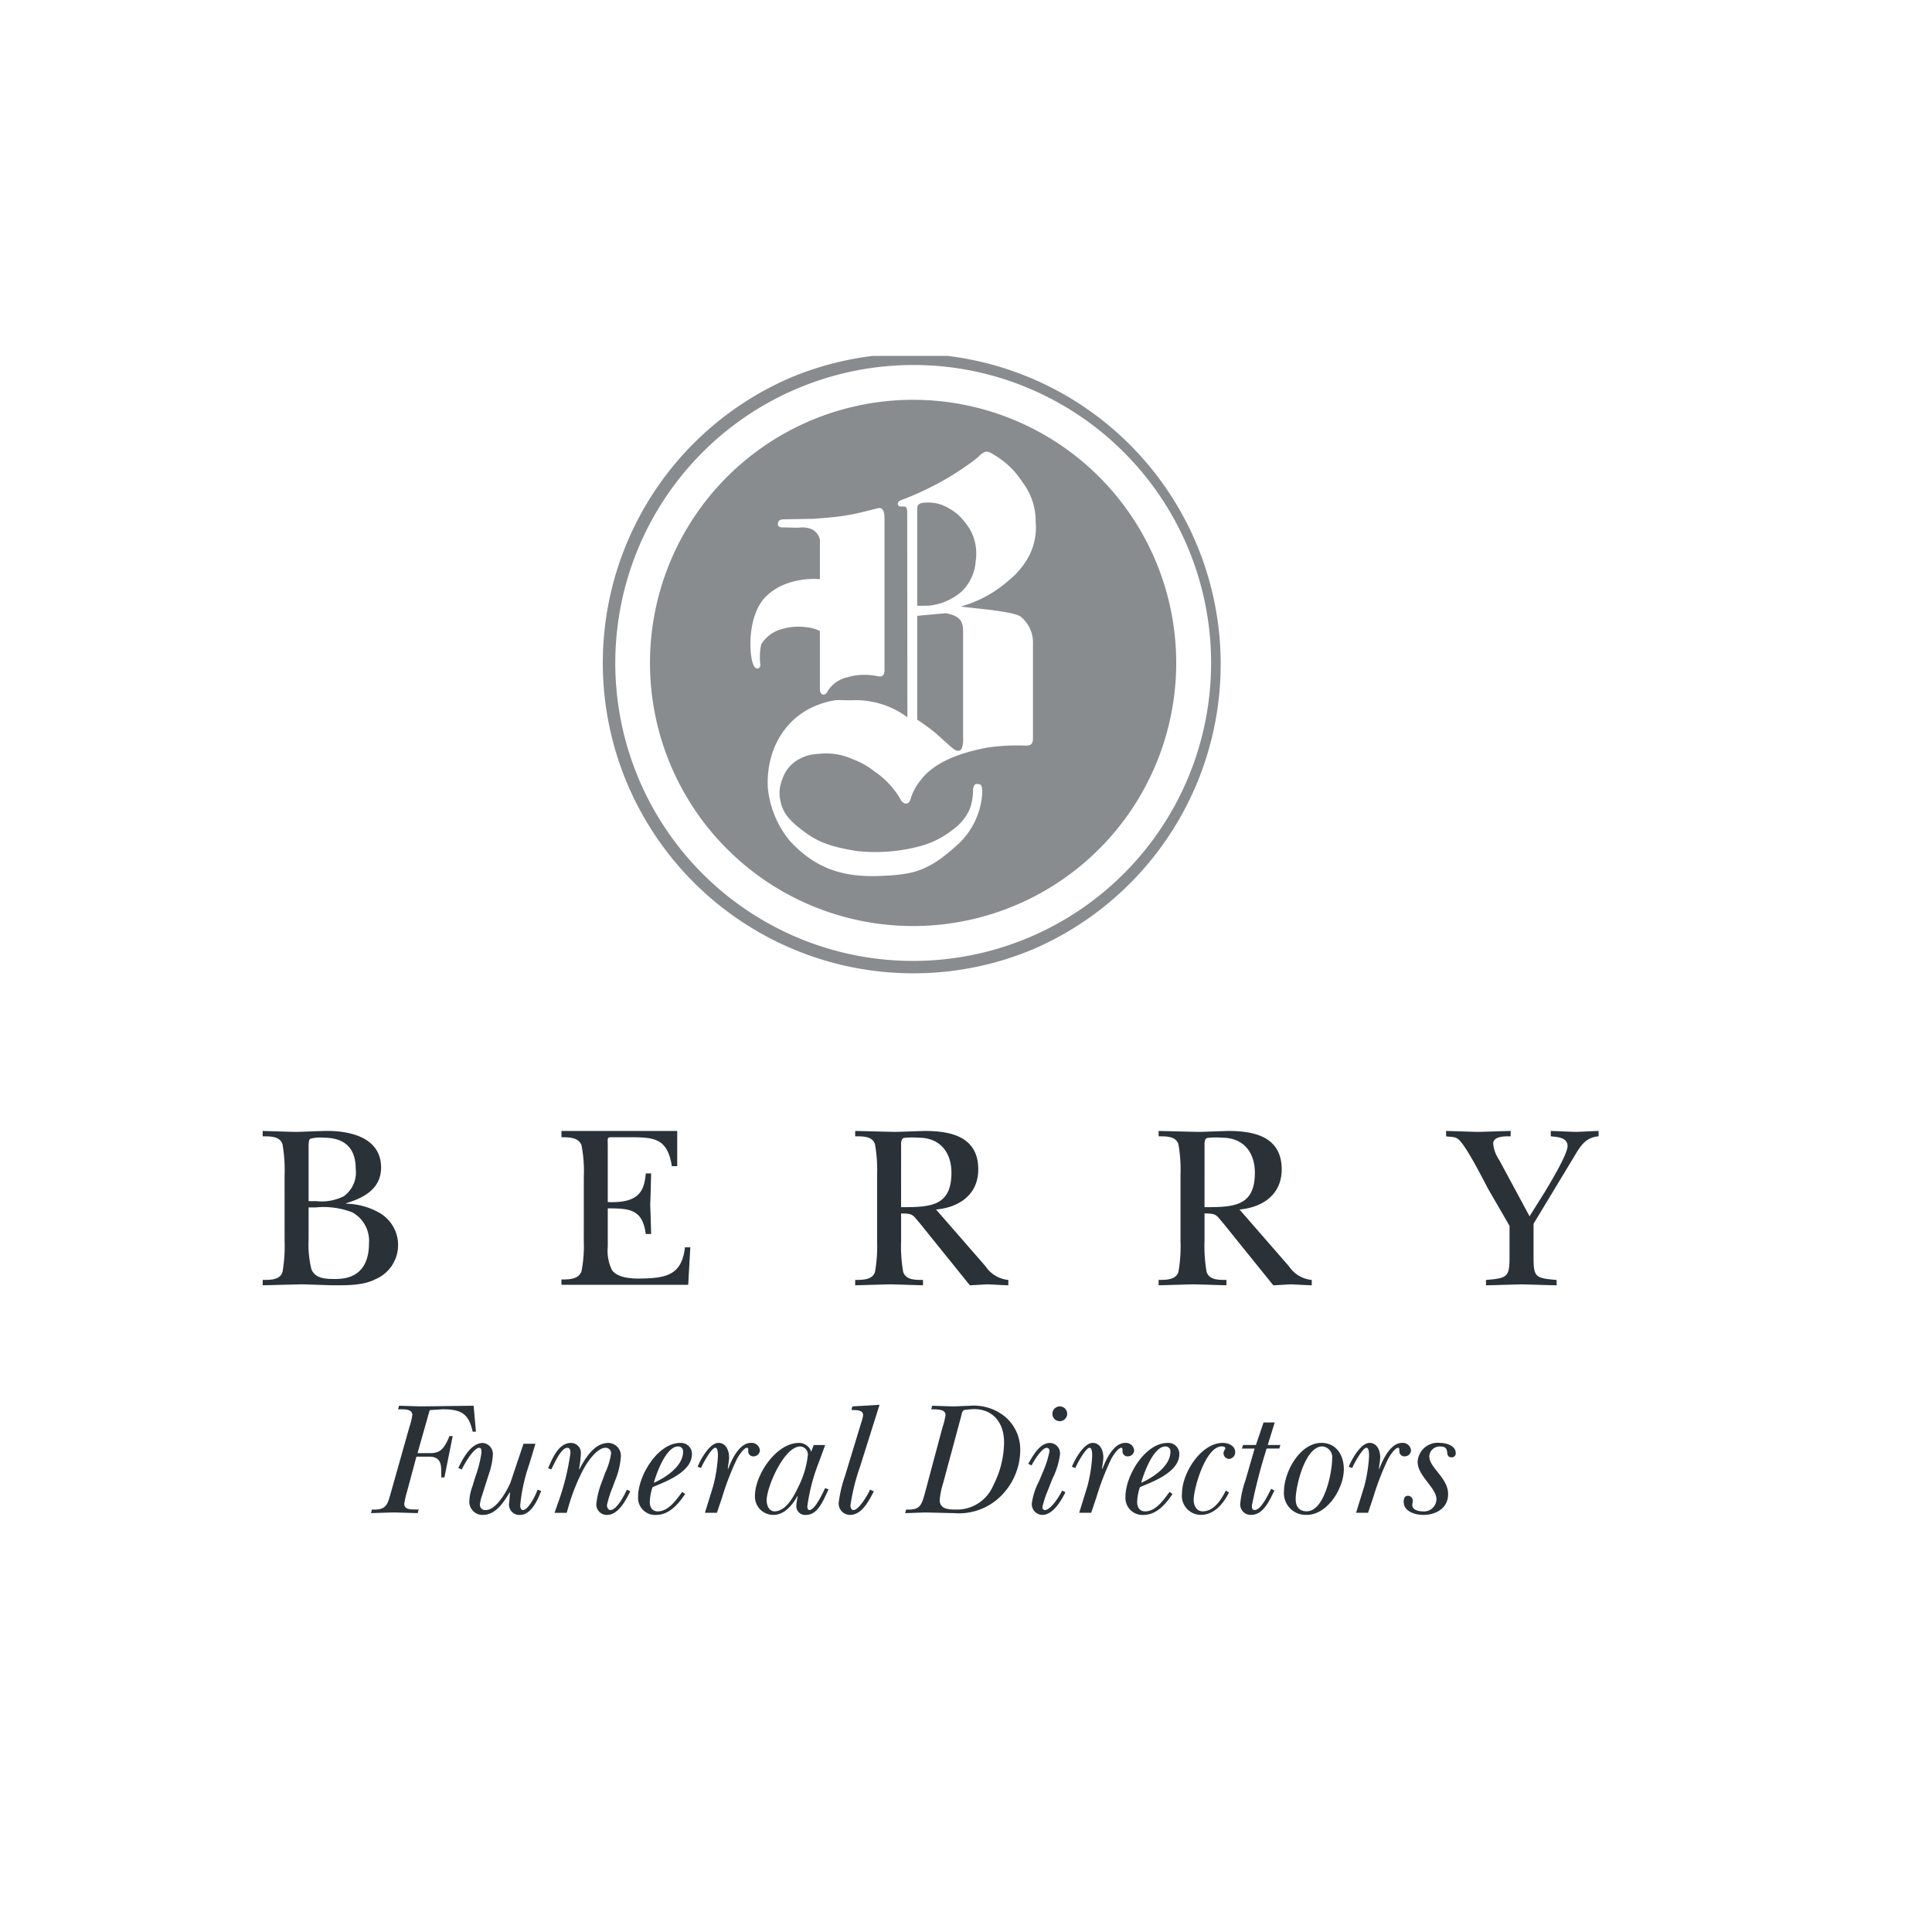 <svg xmlns="http://www.w3.org/2000/svg" xmlns:xlink="http://www.w3.org/1999/xlink" width="228" height="228" viewBox="0 0 228 228"><defs><filter id="Rectangle_1034" x="0" y="0" width="228" height="228" filterUnits="userSpaceOnUse"><feGaussianBlur></feGaussianBlur></filter><clipPath id="clip-path"><rect id="Rectangle_1102" data-name="Rectangle 1102" width="157.654" height="136.777" fill="none"></rect></clipPath></defs><g id="_15_Berrys" data-name="15_Berrys" transform="translate(-720 -4050)"><g transform="matrix(1, 0, 0, 1, 720, 4050)" filter="url(#Rectangle_1034)"><rect id="Rectangle_1034-2" data-name="Rectangle 1034" width="220" height="220" rx="10" fill="#fff"></rect></g><g id="Group_3745" data-name="Group 3745" transform="translate(751 4092)"><g id="Group_3744" data-name="Group 3744" clip-path="url(#clip-path)"><path id="Path_1435" data-name="Path 1435" d="M88.672,36.63a35.893,35.893,0,1,1,35.894,35.894A35.894,35.894,0,0,1,88.672,36.63" transform="translate(-47.808 -0.397)" fill="#fff"></path><path id="Path_1436" data-name="Path 1436" d="M124.566,73.261A36.64,36.64,0,0,1,110.307,2.878a36.64,36.64,0,0,1,28.516,67.5A36.4,36.4,0,0,1,124.566,73.261Zm0-71.788a35.167,35.167,0,0,0-13.685,67.553A35.167,35.167,0,0,0,138.25,4.235,34.935,34.935,0,0,0,124.566,1.472Z" transform="translate(-47.808 -0.397)" fill="#898c8f"></path><path id="Path_1437" data-name="Path 1437" d="M5.42,200.558c0-.219-.028-.99.165-1.155a4.371,4.371,0,0,1,1.623-.138c2.448,0,3.769,1.211,3.769,3.659a3.472,3.472,0,0,1-1.4,3.246,5.812,5.812,0,0,1-3.273.578H5.42Zm0,6.933h.853a9.421,9.421,0,0,1,4.291.577,3.83,3.83,0,0,1,1.981,3.659c0,2.614-1.211,4.209-3.907,4.209-1.045,0-2.421.027-2.889-1.155a11.989,11.989,0,0,1-.33-3.466Zm-2.834,3.961a17.528,17.528,0,0,1-.247,3.659c-.3.963-1.458.936-2.338.936v.633c1.541-.027,3.108-.082,4.649-.11,1.21.028,2.393.083,3.6.11,1.6,0,3.577.055,5.062-.716a4.383,4.383,0,0,0,.551-7.785,8.3,8.3,0,0,0-4.017-1.127V207c2.091-.633,4.127-1.706,4.127-4.21,0-3.658-3.879-4.4-6.767-4.319-1.1.028-2.173.083-3.273.111-1.321-.027-2.614-.082-3.934-.111v.633c.88,0,2.036-.028,2.338.935a17.543,17.543,0,0,1,.247,3.659Z" transform="translate(0 -107.002)" fill="#2a3238" fill-rule="evenodd"></path><path id="Path_1438" data-name="Path 1438" d="M79.137,211.4a15.8,15.8,0,0,1-.275,3.659C78.5,216,77.377,216,76.5,216v.632H91.461l.248-4.429h-.633c-.357,3.273-2.229,3.631-5.089,3.686-1.1.028-2.806-.027-3.521-.99a5.233,5.233,0,0,1-.5-2.778v-4.512c2.641,0,4.1.138,4.484,3.026h.633c-.027-1.128-.055-2.283-.11-3.411.055-1.238.082-2.5.11-3.741h-.633c-.165,1.981-.715,3.548-4.484,3.383v-6.52c0-1.21-.137-1.128.716-1.128h1.98c2.916,0,4.347.193,4.87,3.411h.632v-4.155H76.5v.743c.881,0,2.008,0,2.366.936a15.807,15.807,0,0,1,.275,3.659Z" transform="translate(-41.243 -107.008)" fill="#2a3238"></path><path id="Path_1439" data-name="Path 1439" d="M157.147,200.291c0-.3-.055-.825.3-.99a9.538,9.538,0,0,1,1.788-.028c2.476,0,3.851,1.706,3.851,4.126,0,3.99-2.5,4.072-5.942,4.072Zm4.126,7.456c2.724-.247,4.98-1.76,4.98-4.732,0-3.824-3.164-4.539-6.3-4.539-1.156.028-2.338.083-3.494.11-1.568-.027-3.164-.082-4.732-.11v.633c.881,0,2.036-.028,2.338.935a17.5,17.5,0,0,1,.248,3.659v7.757a17.5,17.5,0,0,1-.248,3.659c-.3.936-1.458.936-2.338.936v.633c1.376-.027,2.751-.082,4.126-.11,1.321.028,2.614.083,3.879.11v-.633c-.88,0-2.008.028-2.338-.936a17.53,17.53,0,0,1-.247-3.659v-3.246c1.458,0,1.348.165,2.256,1.21l4.566,5.667,1.293,1.6c.688-.027,1.376-.082,2.063-.11.826.028,1.651.083,2.476.11v-.633a3.642,3.642,0,0,1-2.7-1.623Z" transform="translate(-81.805 -107.009)" fill="#2a3238" fill-rule="evenodd"></path><path id="Path_1440" data-name="Path 1440" d="M234.849,200.291c0-.3-.055-.825.3-.99a9.542,9.542,0,0,1,1.789-.028c2.475,0,3.851,1.706,3.851,4.126,0,3.99-2.5,4.072-5.942,4.072Zm4.126,7.456c2.724-.247,4.979-1.76,4.979-4.732,0-3.824-3.164-4.539-6.3-4.539-1.155.028-2.338.083-3.494.11-1.568-.027-3.164-.082-4.732-.11v.633c.881,0,2.036-.028,2.339.935a17.534,17.534,0,0,1,.247,3.659v7.757a17.529,17.529,0,0,1-.247,3.659c-.3.936-1.458.936-2.339.936v.633c1.376-.027,2.751-.082,4.126-.11,1.321.028,2.613.083,3.879.11v-.633c-.881,0-2.008.028-2.339-.936a17.53,17.53,0,0,1-.247-3.659v-3.246c1.458,0,1.348.165,2.255,1.21l4.568,5.667,1.293,1.6c.687-.027,1.376-.082,2.063-.11.825.028,1.651.083,2.476.11v-.633a3.643,3.643,0,0,1-2.7-1.623Z" transform="translate(-123.698 -107.009)" fill="#2a3238" fill-rule="evenodd"></path><path id="Path_1441" data-name="Path 1441" d="M313.373,209.423l4.759-7.868c.743-1.238,1.321-2.311,2.916-2.448v-.633c-.907.028-1.788.084-2.7.111-.99-.027-1.954-.083-2.943-.111v.633c.742.082,1.981.11,1.981,1.155,0,.991-2.146,4.512-2.724,5.475l-1.761,2.806-3.576-6.629a4.108,4.108,0,0,1-.716-1.927c0-.935,1.458-.88,2.063-.88v-.633c-1.293.028-2.586.084-3.879.111-1.238-.027-2.5-.083-3.741-.111v.633c.66.11,1.128-.028,1.6.5.963.962,3.054,5.144,3.356,5.695l2.531,4.374v3.411c0,2.586-.11,2.751-2.779,2.971v.633c1.4-.027,2.806-.082,4.209-.11,1.376.028,2.752.083,4.127.11v-.633c-2.641-.22-2.724-.358-2.724-2.971Z" transform="translate(-163.395 -107.008)" fill="#2a3238"></path><path id="Path_1442" data-name="Path 1442" d="M99.179,42.3A31.051,31.051,0,1,1,130.23,73.347,31.051,31.051,0,0,1,99.179,42.3" transform="translate(-53.473 -6.063)" fill="#898c8f"></path><path id="Path_1443" data-name="Path 1443" d="M139.238,53.869a10.283,10.283,0,0,1,6.564,2.01l-.023-24.187c0-1.108-.672-.481-1-.771-.218-.2-.111-.49.232-.644.142-.073.339-.134.584-.225a37.236,37.236,0,0,0,3.475-1.595,30.543,30.543,0,0,0,3.673-2.236,17.012,17.012,0,0,0,1.428-1.071c.891-.962,1.287-.583,1.866-.239a9.825,9.825,0,0,1,3.334,3.211,7.508,7.508,0,0,1,1.566,4.675,7.314,7.314,0,0,1-.676,3.83,9.274,9.274,0,0,1-2.544,3.137,14.16,14.16,0,0,1-5.614,3.037c.734.161,5.865.492,7.019,1.158a3.964,3.964,0,0,1,1.5,3.286V58.21c0,.79-.139,1.01-.9,1.01a24.29,24.29,0,0,0-4.466.231c-3.385.641-6.338,1.765-7.93,3.9a6.362,6.362,0,0,0-.991,1.712c-.179.458-.221.964-.654.991-.537.034-.686-.534-.982-.971a10.114,10.114,0,0,0-2.781-2.814,9.219,9.219,0,0,0-2.635-1.469,7.5,7.5,0,0,0-3.991-.6,4.944,4.944,0,0,0-2.3.631,4.1,4.1,0,0,0-1.941,2.343,4.175,4.175,0,0,0-.213,2.662c.323,1.559,1.393,2.507,2.814,3.564,1.458,1.083,2.92,1.771,6.318,2.279a20.39,20.39,0,0,0,7.176-.549,10.662,10.662,0,0,0,4.1-2.054,5.832,5.832,0,0,0,1.9-2.338,6.238,6.238,0,0,0,.4-2.183c0-.368.113-.781.383-.8.68-.036.7.242.7,1.172a8.991,8.991,0,0,1-3.065,6.128c-3.372,3.038-5.147,3.381-8.868,3.543-4.512.2-7.756-.862-10.8-4.169a11.647,11.647,0,0,1-2.569-6.269c-.23-5.064,2.675-9.429,7.941-10.29.768-.051.505,0,1.973,0" transform="translate(-69.718 -13.23)" fill="#fff"></path><path id="Path_1444" data-name="Path 1444" d="M168.655,37.563c-.418.009-1.041.045-1.041.678v11.5s.818,0,1.4-.012a7.039,7.039,0,0,0,3.786-1.622,5.489,5.489,0,0,0,1.714-3.65,5.775,5.775,0,0,0,.043-1.412,5.59,5.59,0,0,0-1.352-3.2,5.658,5.658,0,0,0-1.83-1.594,4.687,4.687,0,0,0-2.722-.688" transform="translate(-90.37 -20.251)" fill="#898c8f"></path><path id="Path_1445" data-name="Path 1445" d="M167.614,66.2V78.455a24.386,24.386,0,0,1,2.078,1.511c1.635,1.408,2.258,2.162,2.719,2.162a.513.513,0,0,0,.457-.264,3.476,3.476,0,0,0,.159-1.4V67.855c-.057-.743-.12-1.635-2.059-1.963Z" transform="translate(-90.37 -35.526)" fill="#898c8f"></path><path id="Path_1446" data-name="Path 1446" d="M133.088,60.324V53.466A4.726,4.726,0,0,0,131.295,53a6.582,6.582,0,0,0-2.529.2,4.1,4.1,0,0,0-2.6,1.842,7.049,7.049,0,0,0-.095,2.451c-.071.5-.449.471-.648.265-.723-.742-1.051-6.006,1.276-8.333,2.418-2.418,6.108-2.1,6.393-2.067V42.687a1.79,1.79,0,0,0-1.577-1.393,2.228,2.228,0,0,0-.766-.03c-.473.039-1.634-.018-1.915-.018-.3,0-.7,0-.7-.361,0-.495.3-.564.622-.594,0,0,3.329-.06,3.492-.06,0,0,2.266-.137,3.7-.362,1.571-.247,2.591-.546,3.978-.888.481-.118.786.195.786,1.19V58.088c0,.77-.436.784-.733.73a8.66,8.66,0,0,0-1.384-.173,7.058,7.058,0,0,0-2.246.279,3.707,3.707,0,0,0-2.3,1.571c-.291.728-.975.6-.956-.171" transform="translate(-67.332 -21.004)" fill="#fff"></path><path id="Path_1447" data-name="Path 1447" d="M33.094,274.859h1.512c1.589,0,1.417,1.244,1.417,2.449H36.4l.976-4.88H37c-.631,1.531-1.129,1.99-2.182,2.01H33.228l1.435-5.071c.5-.039.995-.058,1.493-.1,2.124,0,3.1.421,3.578,2.641h.383l-.268-3.061c-2.086.019-4.191.057-6.277.076-.842-.019-1.684-.057-2.526-.076l-.115.421c.459.019,1.684-.134,1.684.67a8.318,8.318,0,0,1-.363,1.473l-2.182,7.732c-.4,1.416-.536,2.029-2.22,1.953l-.115.421c.881-.02,1.78-.058,2.66-.077.957.019,1.894.057,2.851.077l.115-.421c-.689-.02-1.7.114-1.7-.67a9.751,9.751,0,0,1,.325-1.436Z" transform="translate(-14.953 -144.953)" fill="#2a3238" fill-rule="evenodd"></path><path id="Path_1448" data-name="Path 1448" d="M53.715,282a8.2,8.2,0,0,0,.459-2.219,1.309,1.309,0,0,0-1.168-1.417c-1.416,0-2.373,1.838-2.909,2.948l.4.191c.287-.575,1.378-2.564,2.086-2.564.345,0,.23.631.211.823a14.565,14.565,0,0,1-.689,2.6l-.344,1.129a5.666,5.666,0,0,0-.364,1.78,1.554,1.554,0,0,0,1.607,1.588c1.512,0,2.469-1.53,3.158-2.66l.038.039c-.038.383-.058.784-.1,1.168a1.221,1.221,0,0,0,1.282,1.454c1.3,0,2.105-1.78,2.488-2.833l-.421-.153c-.172.574-1.091,2.411-1.722,2.411-.268,0-.325-.363-.325-.554a20.676,20.676,0,0,1,1.071-4.861l.727-2.412H57.791l-1.55,4.612c-.44.995-1.665,3.215-2.909,3.215a.619.619,0,0,1-.689-.631,4.64,4.64,0,0,1,.268-1.13Z" transform="translate(-27.011 -150.079)" fill="#2a3238"></path><path id="Path_1449" data-name="Path 1449" d="M75.449,286.015a23.453,23.453,0,0,1,1.837-4.612c.44-.784,1.55-2.468,2.583-2.468a.645.645,0,0,1,.65.65,8.032,8.032,0,0,1-.688,2.277l-.344.938a10.41,10.41,0,0,0-.708,2.7,1.231,1.231,0,0,0,1.263,1.359c1.32,0,2.239-1.742,2.736-2.794l-.4-.191c-.268.612-1.187,2.411-1.952,2.411-.268,0-.4-.363-.4-.574a12.3,12.3,0,0,1,.651-2.067l.345-.918a8.993,8.993,0,0,0,.651-2.813,1.508,1.508,0,0,0-1.493-1.55c-1.646,0-2.755,1.856-3.406,3.119l-.038-.038.057-.345a12.247,12.247,0,0,0,.153-1.415,1.169,1.169,0,0,0-1.167-1.321c-1.493,0-2.2,1.875-2.7,2.985l.382.134c.306-.574,1.129-2.545,1.895-2.545.344,0,.363.4.363.612a28.794,28.794,0,0,1-1.454,5.856l-.421,1.205h1.435Z" transform="translate(-39.4 -150.079)" fill="#2a3238"></path><path id="Path_1450" data-name="Path 1450" d="M101.346,284.138c-.689.919-1.608,2.3-2.89,2.3-.651,0-.938-.5-.938-1.091a5.978,5.978,0,0,1,.325-1.761l.306-.134c1.53-.631,4.344-1.76,4.344-3.77a1.291,1.291,0,0,0-1.377-1.321c-2.68,0-4.976,3.9-4.976,6.315a2.01,2.01,0,0,0,2.143,2.182c1.53,0,2.621-1.3,3.406-2.469ZM98,283.067c.306-1.148,1.455-4.287,2.851-4.287a.564.564,0,0,1,.594.631c0,1.7-2.086,3.062-3.445,3.655" transform="translate(-51.835 -150.079)" fill="#2a3238" fill-rule="evenodd"></path><path id="Path_1451" data-name="Path 1451" d="M111.783,281.326c.172-.44,1.225-2.392,1.684-2.392.345,0,.306.88.306,1.052a17.9,17.9,0,0,1-.555,3.464l-.976,3.158h1.416l.612-1.818a31.509,31.509,0,0,1,1.742-4.516c.153-.306.8-1.34,1.206-1.34.172,0,.134.287.134.4a.588.588,0,0,0,.631.613.74.74,0,0,0,.746-.708.975.975,0,0,0-1.071-.88c-1.359,0-2.278,2.009-2.679,3.081l-.038-.039c.038-.421.134-.842.153-1.263.019-.766-.306-1.78-1.263-1.78-1.014,0-2.105,1.933-2.449,2.813Z" transform="translate(-60.052 -150.079)" fill="#2a3238"></path><path id="Path_1452" data-name="Path 1452" d="M131.4,278.781a.95.95,0,0,1,.9,1.014,10.9,10.9,0,0,1-1.11,3.731c-.517,1.091-1.455,2.909-2.813,2.909-.67,0-.938-.727-.938-1.3,0-1.55,2.048-6.353,3.961-6.353m1.3.612a1.506,1.506,0,0,0-1.454-1.033c-2.68,0-5.186,3.77-5.186,6.239a2.159,2.159,0,0,0,2.162,2.258c1.321,0,2.258-1.167,2.852-2.22l.038.039a6.468,6.468,0,0,0-.172,1.091,1.041,1.041,0,0,0,1.148,1.09c1.473,0,2.086-1.894,2.66-3l-.4-.172c-.287.574-1.206,2.6-1.857,2.6-.229,0-.249-.287-.249-.459a22.257,22.257,0,0,1,1.264-4.937l.842-2.277h-1.359Z" transform="translate(-67.965 -150.079)" fill="#2a3238" fill-rule="evenodd"></path><path id="Path_1453" data-name="Path 1453" d="M152.338,268.6l-3.2.191-.114.421c.44.039,1.378-.076,1.378.613a3.606,3.606,0,0,1-.192.784l-1.952,6.411a15.116,15.116,0,0,0-.727,3.062,1.335,1.335,0,0,0,1.339,1.512c1.416,0,2.239-1.722,2.795-2.775l-.441-.21c-.248.574-1.32,2.411-1.952,2.411-.287,0-.364-.325-.364-.554a24.636,24.636,0,0,1,1.148-4.612Z" transform="translate(-79.544 -144.818)" fill="#2a3238"></path><path id="Path_1454" data-name="Path 1454" d="M167.6,269.26c.459.019,1.684-.1,1.684.67a8.32,8.32,0,0,1-.364,1.473l-2.067,7.732c-.4,1.416-.536,2.029-2.22,1.953l-.115.421c.8-.02,1.608-.058,2.412-.077,1.11.019,2.239.057,3.349.077a7.028,7.028,0,0,0,5.512-1.99A7.7,7.7,0,0,0,178.1,274.1a5.067,5.067,0,0,0-1.8-3.98,5.855,5.855,0,0,0-4.153-1.282c-.631.019-1.263.057-1.895.076-.842-.019-1.7-.057-2.545-.076Zm3.5.918c.23-.938.172-.823,1.091-.918,2.431-.249,4,1.359,4,3.885a11.3,11.3,0,0,1-1.282,5.109,4.639,4.639,0,0,1-4.421,2.833c-.823,0-1.895-.039-1.895-1.13a9.362,9.362,0,0,1,.421-2.029Z" transform="translate(-88.699 -144.941)" fill="#2a3238" fill-rule="evenodd"></path><path id="Path_1455" data-name="Path 1455" d="M197.31,277.857a8.031,8.031,0,0,0-.842,2.584,1.264,1.264,0,0,0,1.244,1.377c1.244,0,2.239-1.684,2.718-2.679l-.383-.191c-.286.594-1.32,2.3-2.047,2.3a.316.316,0,0,1-.287-.325,10.507,10.507,0,0,1,.574-1.818l.612-1.55a9.087,9.087,0,0,0,.9-2.928,1.231,1.231,0,0,0-1.187-1.3c-1.224,0-2.009,1.512-2.565,2.45l.383.211c.268-.517,1.205-2.086,1.8-2.086a.349.349,0,0,1,.325.383,11.743,11.743,0,0,1-.707,2.3Zm2.45-7.1a.871.871,0,1,0-.862-.842.854.854,0,0,0,.862.842" transform="translate(-105.699 -145.042)" fill="#2a3238" fill-rule="evenodd"></path><path id="Path_1456" data-name="Path 1456" d="M207.625,281.326c.172-.44,1.225-2.392,1.684-2.392.344,0,.306.88.306,1.052a17.9,17.9,0,0,1-.555,3.464l-.976,3.158H209.5l.612-1.818a31.453,31.453,0,0,1,1.742-4.516c.153-.306.8-1.34,1.205-1.34.172,0,.135.287.135.4a.588.588,0,0,0,.631.613.74.74,0,0,0,.747-.708.975.975,0,0,0-1.072-.88c-1.359,0-2.277,2.009-2.679,3.081l-.038-.039c.038-.421.134-.842.153-1.263.019-.766-.306-1.78-1.264-1.78-1.014,0-2.1,1.933-2.449,2.813Z" transform="translate(-111.726 -150.079)" fill="#2a3238"></path><path id="Path_1457" data-name="Path 1457" d="M226.149,284.138c-.689.919-1.608,2.3-2.89,2.3-.65,0-.937-.5-.937-1.091a5.978,5.978,0,0,1,.325-1.761l.306-.134c1.531-.631,4.344-1.76,4.344-3.77a1.292,1.292,0,0,0-1.378-1.321c-2.679,0-4.976,3.9-4.976,6.315a2.01,2.01,0,0,0,2.143,2.182c1.531,0,2.622-1.3,3.407-2.469Zm-3.349-1.071c.306-1.148,1.454-4.287,2.851-4.287a.564.564,0,0,1,.594.631c0,1.7-2.086,3.062-3.445,3.655" transform="translate(-119.123 -150.079)" fill="#2a3238" fill-rule="evenodd"></path><path id="Path_1458" data-name="Path 1458" d="M240.585,283.985c-.535,1.072-1.4,2.449-2.717,2.449-.747,0-1.072-.689-1.072-1.359,0-1.339,1.4-6.3,3.311-6.3.153,0,.421.019.421.229,0,.134-.21.268-.21.574a.674.674,0,0,0,.651.67.782.782,0,0,0,.727-.8c0-.746-.8-1.091-1.454-1.091-2.6,0-4.823,3.579-4.823,5.952a2.25,2.25,0,0,0,2.2,2.545c1.608,0,2.679-1.321,3.349-2.641Z" transform="translate(-126.927 -150.079)" fill="#2a3238"></path><path id="Path_1459" data-name="Path 1459" d="M253.077,273.126l-.9,2.66h-1.512l-.153.422h1.512l-1.091,3.77a11.823,11.823,0,0,0-.612,2.775,1.236,1.236,0,0,0,1.282,1.282c1.493,0,2.2-1.78,2.755-2.871l-.383-.211c-.325.612-1.167,2.507-1.952,2.507-.287,0-.325-.248-.325-.516a63.654,63.654,0,0,1,1.589-6.239l.153-.5h1.493l.134-.422h-1.493l.823-2.66Z" transform="translate(-134.963 -147.258)" fill="#2a3238"></path><path id="Path_1460" data-name="Path 1460" d="M264.2,286.857c2.487,0,4.4-3.158,4.4-5.4,0-1.607-.861-3.1-2.641-3.1-2.583,0-4.421,3.483-4.421,5.7a2.558,2.558,0,0,0,2.66,2.794m.019-.421c-.9,0-1.3-.574-1.3-1.435,0-1.57,1.13-6.22,3.139-6.22a1.272,1.272,0,0,1,1.168,1.416c0,1.607-.9,6.238-3.005,6.238" transform="translate(-141.01 -150.079)" fill="#2a3238" fill-rule="evenodd"></path><path id="Path_1461" data-name="Path 1461" d="M278.527,281.326c.172-.44,1.225-2.392,1.684-2.392.344,0,.306.88.306,1.052a17.866,17.866,0,0,1-.555,3.464l-.976,3.158H280.4l.612-1.818a31.4,31.4,0,0,1,1.742-4.516c.153-.306.8-1.34,1.206-1.34.172,0,.134.287.134.4a.588.588,0,0,0,.631.613.74.74,0,0,0,.746-.708.975.975,0,0,0-1.071-.88c-1.359,0-2.277,2.009-2.68,3.081l-.038-.039c.038-.421.134-.842.153-1.263.019-.766-.306-1.78-1.263-1.78-1.015,0-2.106,1.933-2.45,2.813Z" transform="translate(-149.953 -150.079)" fill="#2a3238"></path><path id="Path_1462" data-name="Path 1462" d="M293.835,280.618c0,1.646,2.219,3.042,2.219,4.383a1.473,1.473,0,0,1-1.665,1.435c-.459,0-1.187-.172-1.187-.747,0-.172.058-.344.058-.517a.575.575,0,0,0-.574-.574c-.382,0-.5.344-.5.708,0,1.167,1.378,1.55,2.316,1.55,1.55,0,2.966-.842,2.928-2.507-.038-1.895-2.22-3.062-2.22-4.4a1.223,1.223,0,0,1,1.283-1.167c1.359,0,.383,1.282,1.359,1.282a.468.468,0,0,0,.478-.5c0-.9-1.148-1.206-1.857-1.206a2.374,2.374,0,0,0-2.641,2.258" transform="translate(-157.535 -150.079)" fill="#2a3238"></path></g></g></g></svg>